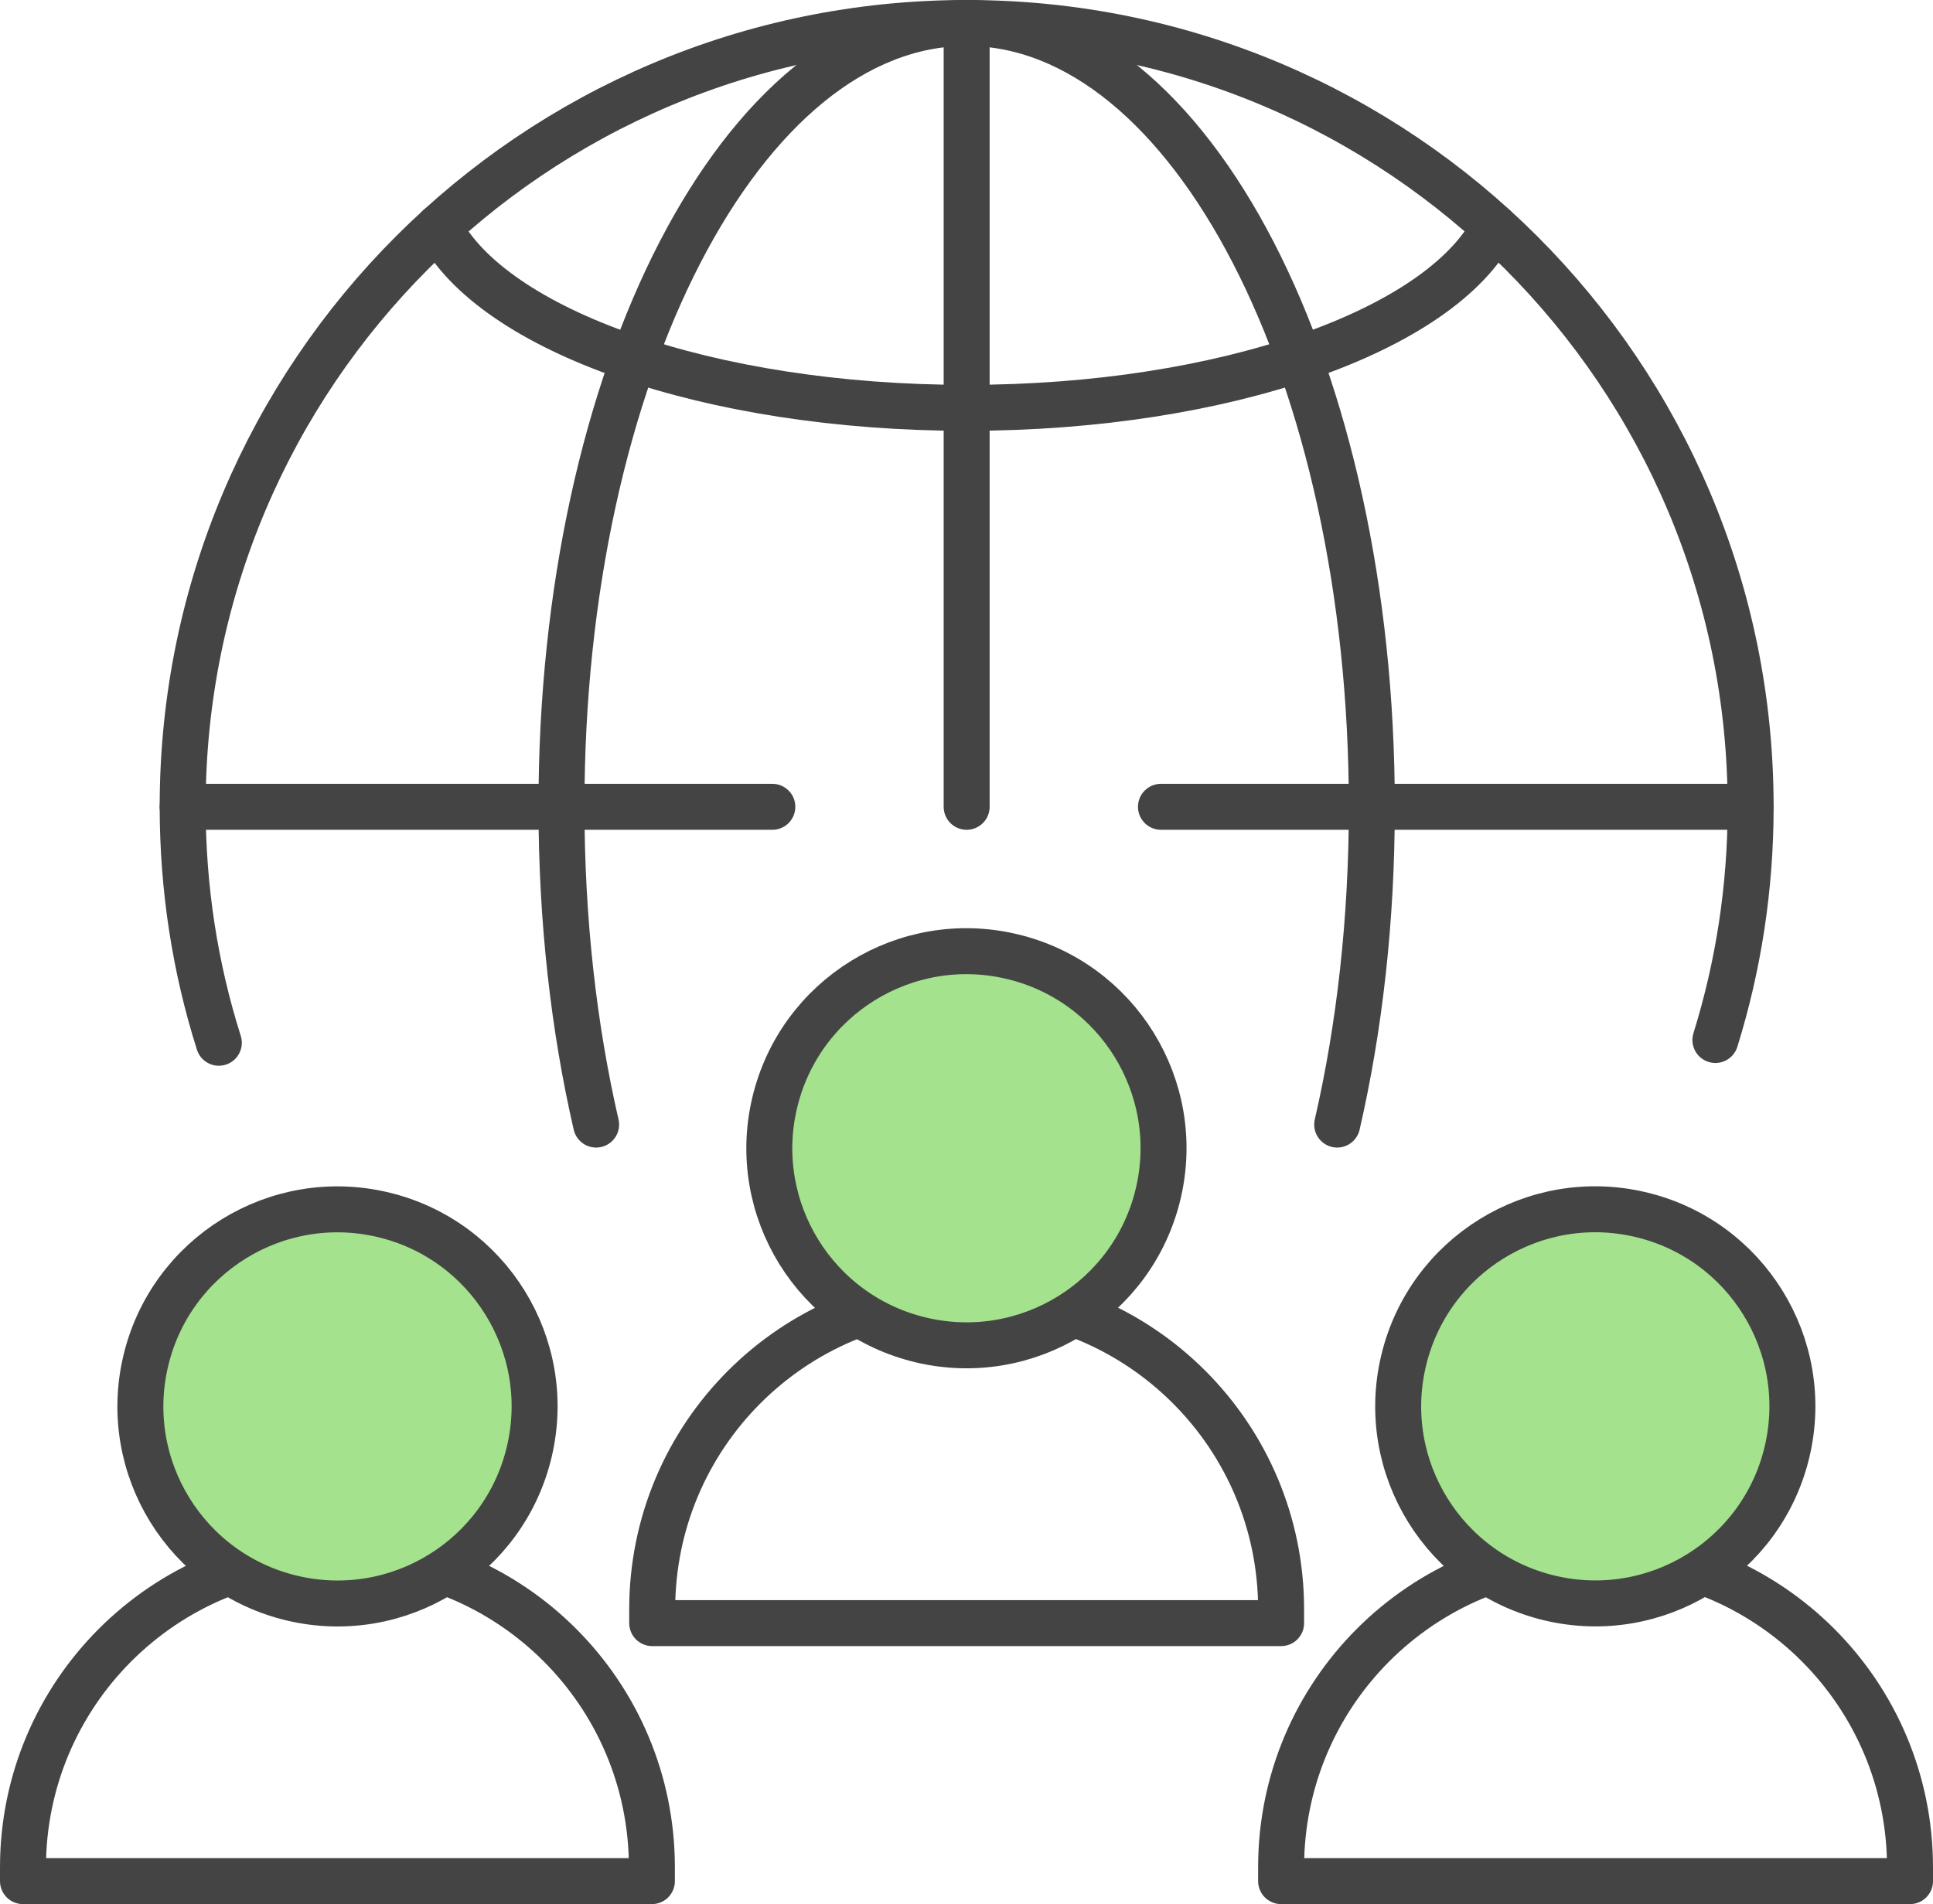 <?xml version="1.0" encoding="UTF-8"?>
<svg id="_레이어_2" data-name="레이어 2" xmlns="http://www.w3.org/2000/svg" viewBox="0 0 63.07 62.14">
  <defs>
    <style>
      .cls-1 {
        fill: none;
      }

      .cls-1, .cls-2 {
        stroke: #444;
        stroke-linecap: round;
        stroke-linejoin: round;
        stroke-width: 1.5px;
      }

      .cls-2 {
        fill: #a4e28d;
      }
    </style>
  </defs>
  <g id="_레이어_1-2" data-name="레이어 1">
    <g>
      <g>
        <path class="cls-1" d="M21.27,61.39v-.45c0-5.67-4.59-10.26-10.26-10.26S.75,55.28.75,60.94v.45h20.52Z"/>
        <circle class="cls-2" cx="11.01" cy="45.9" r="6.43" transform="translate(-36.19 46.07) rotate(-76.72)"/>
      </g>
      <g>
        <path class="cls-1" d="M41.8,52.97v-.45c0-5.67-4.59-10.26-10.26-10.26s-10.26,4.59-10.26,10.26v.45h20.52Z"/>
        <circle class="cls-2" cx="31.54" cy="37.48" r="6.43" transform="translate(-12.19 59.56) rotate(-76.72)"/>
      </g>
      <g>
        <path class="cls-1" d="M62.32,61.39v-.45c0-5.67-4.59-10.26-10.26-10.26s-10.26,4.59-10.26,10.26v.45h20.52Z"/>
        <circle class="cls-2" cx="52.06" cy="45.9" r="6.43" transform="translate(-4.58 86.02) rotate(-76.72)"/>
      </g>
      <path class="cls-1" d="M7.14,34.03c-.77-2.43-1.18-5.02-1.18-7.71C5.96,12.2,17.41.75,31.54.75s25.58,11.45,25.58,25.58c0,2.65-.4,5.2-1.15,7.61"/>
      <path class="cls-1" d="M48.75,7.41c-1.74,3.37-8.79,5.9-17.21,5.9s-15.47-2.52-17.22-5.9"/>
      <line class="cls-1" x1="37.88" y1="26.33" x2="57.11" y2="26.33"/>
      <line class="cls-1" x1="5.96" y1="26.33" x2="25.2" y2="26.33"/>
      <line class="cls-1" x1="31.54" y1=".75" x2="31.54" y2="26.33"/>
      <path class="cls-1" d="M19.45,36.7c-.73-3.17-1.13-6.68-1.13-10.37C18.31,12.2,24.23.75,31.54.75s13.22,11.45,13.22,25.58c0,3.69-.4,7.2-1.13,10.37"/>
    </g>
  </g>
</svg>